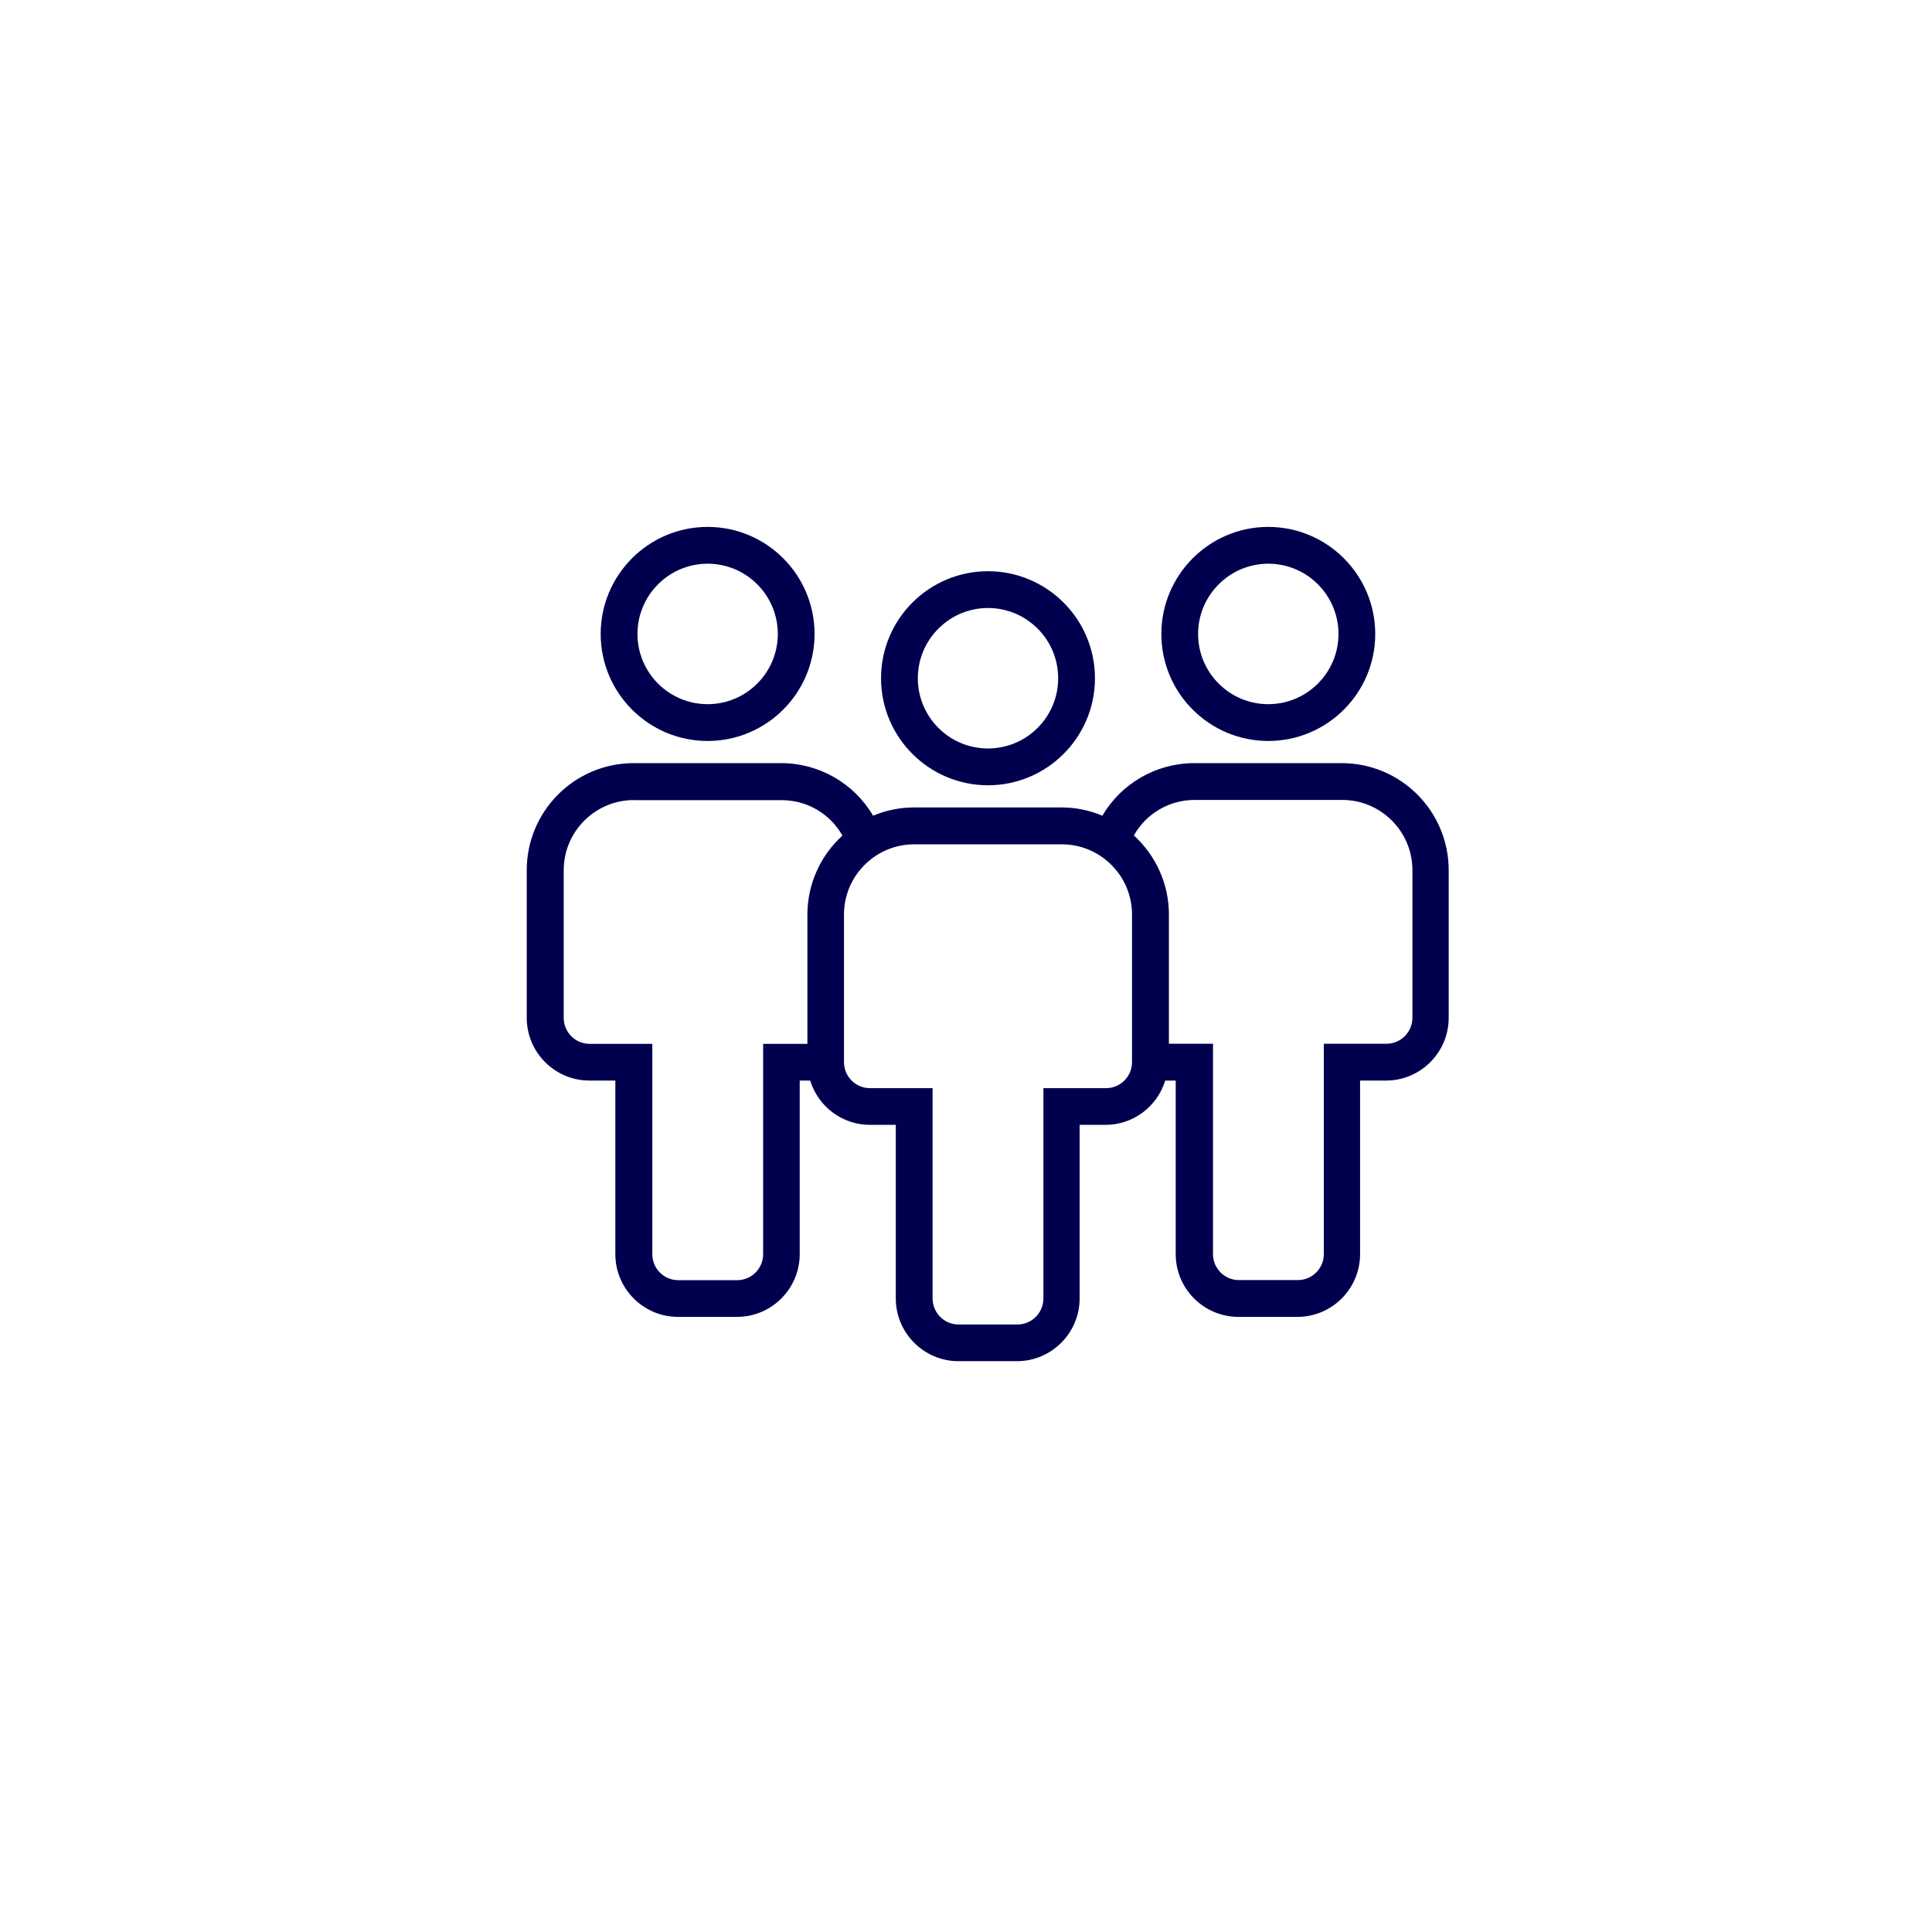 <svg width="44" height="44" viewBox="0 0 44 44" fill="none" xmlns="http://www.w3.org/2000/svg">
<g clip-path="url(#clip0_895_6042)">
<path d="M22.501 17.8C23.799 17.8 24.853 16.745 24.853 15.447C24.853 14.148 23.799 13.093 22.501 13.093C21.204 13.093 20.149 14.148 20.149 15.447C20.149 16.745 21.204 17.8 22.501 17.8ZM22.501 13.765C23.427 13.765 24.181 14.52 24.181 15.447C24.181 16.373 23.427 17.128 22.501 17.128C21.575 17.128 20.821 16.373 20.821 15.447C20.821 14.52 21.575 13.765 22.501 13.765Z" fill="#00004F"/>
<path d="M22.501 17.884C21.157 17.884 20.065 16.791 20.065 15.447C20.065 14.102 21.157 13.009 22.501 13.009C23.845 13.009 24.937 14.102 24.937 15.447C24.937 16.791 23.845 17.884 22.501 17.884ZM22.501 13.175C21.25 13.175 20.231 14.194 20.231 15.447C20.231 16.699 21.25 17.718 22.501 17.718C23.752 17.718 24.771 16.699 24.771 15.447C24.771 14.194 23.752 13.175 22.501 13.175ZM22.501 17.212C21.529 17.212 20.737 16.42 20.737 15.447C20.737 14.473 21.529 13.681 22.501 13.681C23.474 13.681 24.265 14.473 24.265 15.447C24.265 16.42 23.474 17.212 22.501 17.212ZM22.501 13.847C21.622 13.847 20.903 14.564 20.903 15.447C20.903 16.329 21.619 17.046 22.501 17.046C23.383 17.046 24.099 16.329 24.099 15.447C24.099 14.564 23.383 13.847 22.501 13.847Z" fill="#00004F"/>
<path d="M30.567 17.464H27.207C26.338 17.464 25.556 17.942 25.149 18.683C24.853 18.55 24.528 18.473 24.183 18.473H20.823C20.479 18.473 20.154 18.548 19.858 18.683C19.451 17.942 18.666 17.464 17.8 17.464H14.44C13.138 17.464 12.084 18.521 12.084 19.818V23.18C12.084 23.921 12.687 24.525 13.428 24.525H14.1V28.56C14.1 29.301 14.703 29.905 15.444 29.905H16.788C17.528 29.905 18.131 29.301 18.131 28.56V24.525H18.516C18.666 25.105 19.188 25.534 19.813 25.534H20.485V29.569C20.485 30.31 21.089 30.914 21.829 30.914H23.173C23.913 30.914 24.517 30.31 24.517 29.569V25.534H25.189C25.814 25.534 26.336 25.102 26.486 24.525H26.871V28.56C26.871 29.301 27.474 29.905 28.215 29.905H29.559C30.299 29.905 30.902 29.301 30.902 28.56V24.525H31.574C32.315 24.525 32.918 23.921 32.918 23.18V19.818C32.918 18.519 31.864 17.464 30.567 17.464ZM18.467 20.826V23.853H17.459V28.562C17.459 28.934 17.159 29.235 16.788 29.235H15.444C15.072 29.235 14.772 28.934 14.772 28.562V23.853H13.428C13.056 23.853 12.756 23.552 12.756 23.18V19.818C12.756 18.891 13.51 18.137 14.436 18.137H17.795C18.43 18.137 19.002 18.495 19.285 19.046C18.786 19.477 18.467 20.114 18.467 20.826ZM25.861 24.191C25.861 24.563 25.56 24.864 25.189 24.864H23.845V29.573C23.845 29.945 23.544 30.246 23.173 30.246H21.829C21.458 30.246 21.157 29.945 21.157 29.573V24.864H19.813C19.442 24.864 19.142 24.563 19.142 24.191V20.829C19.142 19.902 19.895 19.147 20.821 19.147H24.181C25.107 19.147 25.861 19.902 25.861 20.829V24.191ZM32.246 23.182C32.246 23.554 31.946 23.855 31.574 23.855H30.23V28.564C30.23 28.936 29.93 29.237 29.559 29.237H28.215C27.843 29.237 27.543 28.936 27.543 28.564V23.855H26.535V20.829C26.535 20.116 26.217 19.479 25.717 19.048C26 18.497 26.573 18.139 27.207 18.139H30.567C31.493 18.139 32.246 18.893 32.246 19.82V23.182Z" fill="#00004F"/>
<path d="M23.173 31H21.829C21.042 31 20.401 30.358 20.401 29.571V25.618H19.811C19.186 25.618 18.635 25.206 18.452 24.609H18.213V28.562C18.213 29.35 17.572 29.991 16.785 29.991H15.441C14.655 29.991 14.014 29.35 14.014 28.562V24.609H13.424C12.637 24.609 11.996 23.968 11.996 23.18V19.818C11.996 18.473 13.088 17.38 14.431 17.38H17.791C18.653 17.38 19.449 17.836 19.884 18.577C20.183 18.453 20.494 18.389 20.815 18.389H24.174C24.495 18.389 24.806 18.451 25.105 18.577C25.54 17.838 26.336 17.38 27.198 17.38H30.558C31.901 17.38 32.993 18.473 32.993 19.818V23.18C32.993 23.968 32.352 24.609 31.566 24.609H30.975V28.562C30.975 29.35 30.334 29.991 29.547 29.991H28.204C27.417 29.991 26.776 29.35 26.776 28.562V24.609H26.537C26.354 25.206 25.803 25.618 25.178 25.618H24.588V29.571C24.588 30.358 23.947 31 23.16 31H23.173ZM18.05 24.443H18.58L18.596 24.505C18.741 25.063 19.241 25.452 19.811 25.452H20.567V29.571C20.567 30.268 21.133 30.834 21.829 30.834H23.173C23.869 30.834 24.435 30.268 24.435 29.571V25.452H25.191C25.761 25.452 26.263 25.063 26.407 24.505L26.422 24.443H26.953V28.562C26.953 29.259 27.518 29.825 28.215 29.825H29.559C30.255 29.825 30.821 29.259 30.821 28.562V24.443H31.577C32.273 24.443 32.839 23.877 32.839 23.18V19.818C32.839 18.566 31.82 17.546 30.569 17.546H27.209C26.382 17.546 25.62 17.997 25.224 18.723L25.187 18.789L25.116 18.758C24.82 18.623 24.506 18.555 24.183 18.555H20.823C20.503 18.555 20.189 18.623 19.891 18.758L19.82 18.789L19.782 18.723C19.385 17.997 18.624 17.546 17.798 17.546H14.438C13.187 17.546 12.168 18.566 12.168 19.818V23.18C12.168 23.877 12.734 24.443 13.43 24.443H14.186V28.562C14.186 29.259 14.752 29.825 15.448 29.825H16.792C17.488 29.825 18.054 29.259 18.054 28.562V24.443H18.05ZM23.173 30.328H21.829C21.414 30.328 21.073 29.989 21.073 29.571V24.945H19.811C19.396 24.945 19.055 24.607 19.055 24.189V20.826C19.055 19.853 19.847 19.061 20.819 19.061H24.179C25.151 19.061 25.943 19.853 25.943 20.826V24.189C25.943 24.605 25.604 24.945 25.187 24.945H23.925V29.571C23.925 29.987 23.586 30.328 23.169 30.328H23.173ZM20.819 19.229C19.939 19.229 19.221 19.946 19.221 20.829V24.191C19.221 24.516 19.486 24.782 19.811 24.782H21.239V29.573C21.239 29.898 21.504 30.164 21.829 30.164H23.173C23.498 30.164 23.763 29.898 23.763 29.573V24.782H25.191C25.516 24.782 25.781 24.516 25.781 24.191V20.829C25.781 19.948 25.065 19.229 24.183 19.229H20.823H20.819ZM29.559 29.319H28.215C27.799 29.319 27.459 28.98 27.459 28.562V23.937H26.451V20.826C26.451 20.167 26.164 19.541 25.662 19.108L25.613 19.066L25.642 19.008C25.945 18.42 26.544 18.052 27.207 18.052H30.567C31.539 18.052 32.33 18.844 32.33 19.818V23.18C32.33 23.596 31.992 23.937 31.574 23.937H30.312V28.562C30.312 28.978 29.974 29.319 29.556 29.319H29.559ZM26.617 23.771H27.625V28.562C27.625 28.887 27.89 29.153 28.215 29.153H29.559C29.884 29.153 30.149 28.887 30.149 28.562V23.771H31.577C31.901 23.771 32.167 23.505 32.167 23.18V19.818C32.167 18.937 31.451 18.218 30.569 18.218H27.209C26.63 18.218 26.106 18.526 25.823 19.026C26.329 19.488 26.621 20.141 26.621 20.824V23.768L26.617 23.771ZM16.788 29.319H15.444C15.028 29.319 14.688 28.98 14.688 28.562V23.937H13.426C13.01 23.937 12.67 23.598 12.67 23.18V19.818C12.67 18.844 13.461 18.052 14.434 18.052H17.793C18.456 18.052 19.055 18.417 19.358 19.008L19.387 19.066L19.338 19.108C18.837 19.541 18.549 20.167 18.549 20.826V23.937H17.541V28.562C17.541 28.978 17.203 29.319 16.785 29.319H16.788ZM14.436 18.221C13.556 18.221 12.838 18.937 12.838 19.82V23.182C12.838 23.508 13.103 23.773 13.428 23.773H14.856V28.564C14.856 28.89 15.121 29.155 15.446 29.155H16.79C17.115 29.155 17.38 28.89 17.38 28.564V23.773H18.388V20.829C18.388 20.145 18.677 19.492 19.186 19.03C18.903 18.53 18.379 18.223 17.8 18.223H14.44L14.436 18.221Z" fill="#00004F"/>
<path d="M28.884 16.791C30.182 16.791 31.236 15.736 31.236 14.438C31.236 13.139 30.182 12.082 28.884 12.082C27.587 12.082 26.533 13.137 26.533 14.436C26.533 15.734 27.587 16.789 28.884 16.789V16.791ZM28.884 12.757C29.811 12.757 30.564 13.511 30.564 14.438C30.564 15.365 29.811 16.119 28.884 16.119C27.958 16.119 27.205 15.365 27.205 14.438C27.205 13.511 27.958 12.757 28.884 12.757Z" fill="#00004F"/>
<path d="M28.884 16.875C27.541 16.875 26.449 15.783 26.449 14.438C26.449 13.093 27.543 12 28.884 12C30.226 12 31.32 13.093 31.32 14.438C31.32 15.783 30.228 16.875 28.884 16.875ZM28.884 12.166C27.633 12.166 26.614 13.186 26.614 14.438C26.614 15.69 27.633 16.71 28.884 16.71C30.136 16.71 31.154 15.69 31.154 14.438C31.154 13.186 30.138 12.166 28.884 12.166ZM28.884 16.201C27.912 16.201 27.121 15.409 27.121 14.436C27.121 13.462 27.912 12.67 28.884 12.67C29.857 12.67 30.648 13.462 30.648 14.436C30.648 15.409 29.857 16.201 28.884 16.201ZM28.884 12.838C28.005 12.838 27.286 13.555 27.286 14.438C27.286 15.32 28.003 16.037 28.884 16.037C29.766 16.037 30.483 15.32 30.483 14.438C30.483 13.555 29.766 12.838 28.884 12.838Z" fill="#00004F"/>
<path d="M16.116 16.791C17.413 16.791 18.467 15.736 18.467 14.438C18.467 13.139 17.413 12.082 16.116 12.082C14.818 12.082 13.764 13.139 13.764 14.438C13.764 15.736 14.818 16.791 16.116 16.791ZM16.116 12.757C17.042 12.757 17.796 13.511 17.796 14.438C17.796 15.365 17.042 16.119 16.116 16.119C15.19 16.119 14.436 15.365 14.436 14.438C14.436 13.511 15.19 12.757 16.116 12.757Z" fill="#00004F"/>
<path d="M16.116 16.875C14.772 16.875 13.68 15.783 13.68 14.438C13.68 13.093 14.772 12 16.116 12C17.459 12 18.551 13.093 18.551 14.438C18.551 15.783 17.459 16.875 16.116 16.875ZM16.116 12.166C14.865 12.166 13.846 13.186 13.846 14.438C13.846 15.69 14.865 16.71 16.116 16.71C17.367 16.71 18.386 15.69 18.386 14.438C18.386 13.186 17.367 12.166 16.116 12.166ZM16.116 16.201C15.143 16.201 14.352 15.409 14.352 14.436C14.352 13.462 15.143 12.67 16.116 12.67C17.088 12.67 17.88 13.462 17.88 14.436C17.88 15.409 17.088 16.201 16.116 16.201ZM16.116 12.838C15.236 12.838 14.518 13.555 14.518 14.438C14.518 15.32 15.234 16.037 16.116 16.037C16.998 16.037 17.714 15.32 17.714 14.438C17.714 13.555 16.998 12.838 16.116 12.838Z" fill="#00004F"/>
</g>
<defs>
<clipPath id="clip0_895_6042">
<rect width="21" height="19" fill="white" transform="translate(12 12)"/>
</clipPath>
</defs>
</svg>
